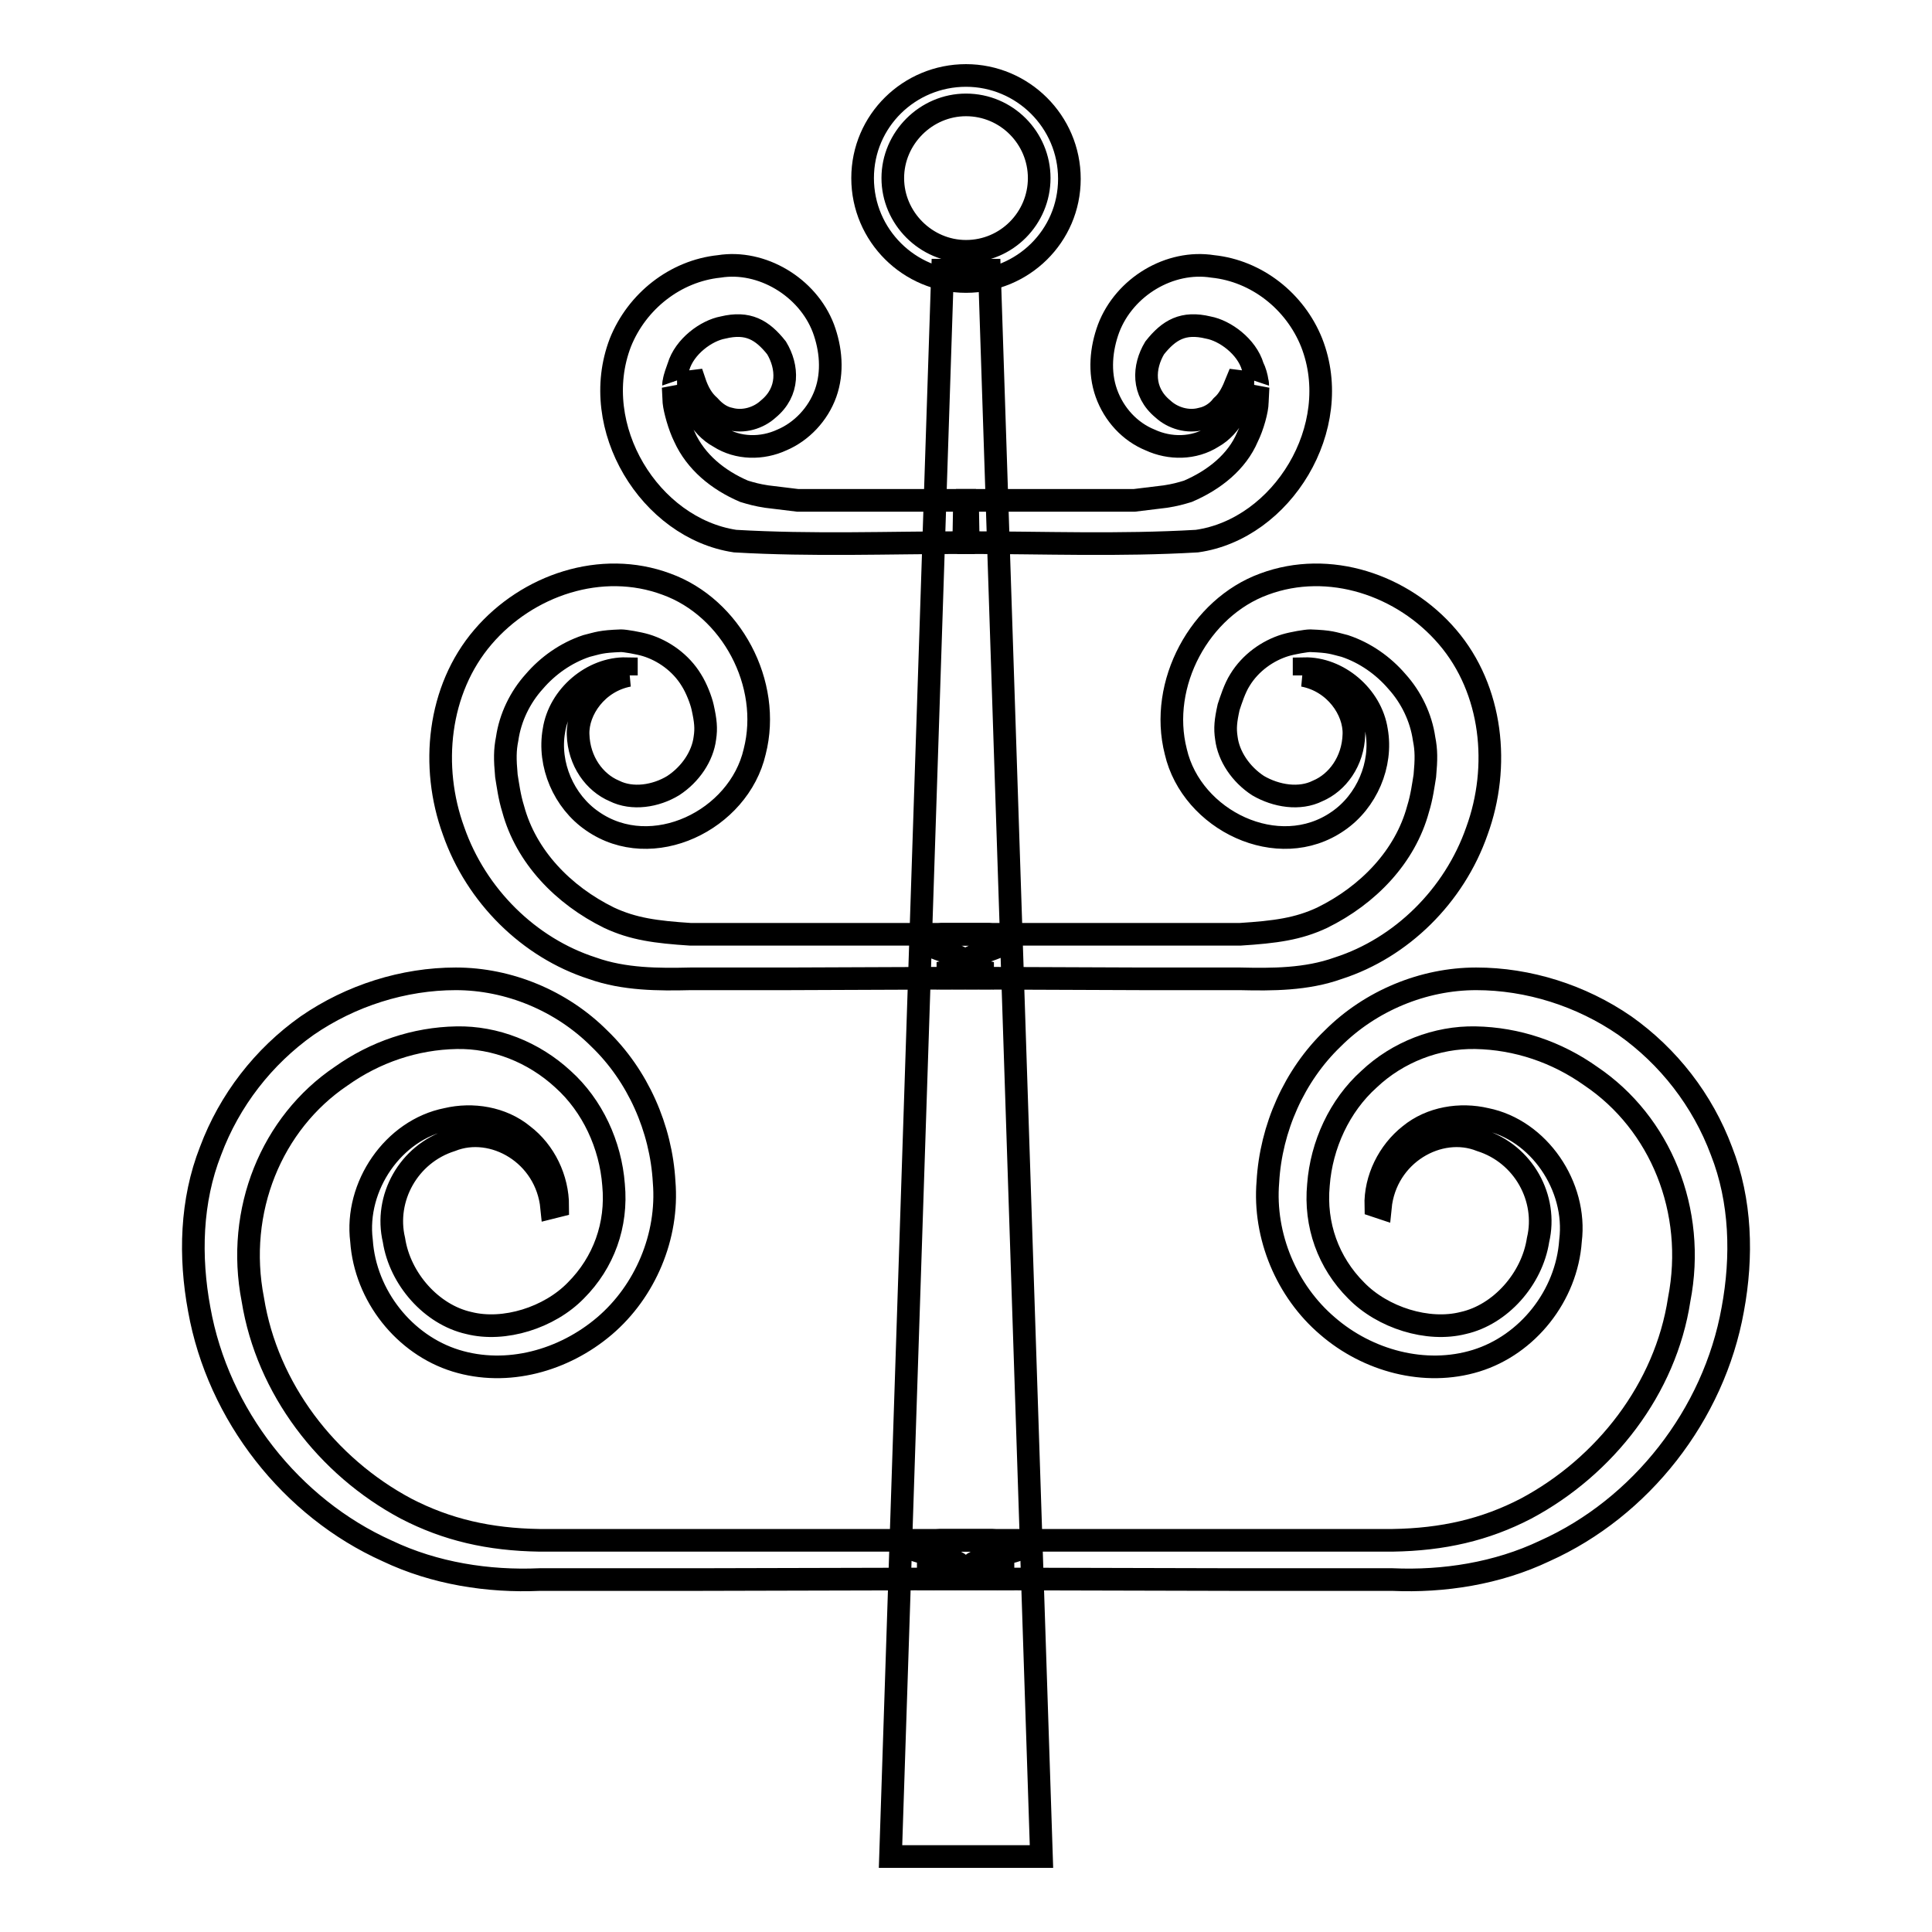 <?xml version="1.0" encoding="utf-8"?>
<!-- Svg Vector Icons : http://www.onlinewebfonts.com/icon -->
<!DOCTYPE svg PUBLIC "-//W3C//DTD SVG 1.1//EN" "http://www.w3.org/Graphics/SVG/1.1/DTD/svg11.dtd">
<svg version="1.1" xmlns="http://www.w3.org/2000/svg" xmlns:xlink="http://www.w3.org/1999/xlink" x="0px" y="0px" viewBox="0 0 256 256" enable-background="new 0 0 256 256" xml:space="preserve">
<g><g><g><g><g><g><path stroke-width="3" fill-opacity="0" stroke="#000000"  d="M73.1,160c-0.7-7.1-7.8-11.1-13.3-8.9c-5.7,1.8-8.9,7.7-7.6,13.2c0.8,5.2,5,9.9,9.9,11c4.7,1.2,10.7-0.7,14.2-4.3c3.7-3.7,5.5-8.7,5-14c-0.4-5.3-2.8-10.5-6.7-14c-3.9-3.6-9-5.6-14.1-5.5c-5.5,0.1-10.8,1.9-15.3,5.1c-9.2,6.2-14,17.8-11.7,29.6c1.9,11.8,9.8,22.1,20.3,27.7c5.4,2.8,11,4.1,17.7,4.2h59.9c13.7,1.1-12.1,2.8,1.5,4.3v0.8l-40.9,0.1l-20.5,0c-6.8,0.3-13.9-0.8-20.2-3.8c-12.7-5.7-22.4-18-24.9-32c-1.3-7-1.1-14.4,1.5-21c2.5-6.7,7-12.5,12.8-16.6c5.8-4,12.8-6.2,19.7-6.2c7,0,14,2.9,19,7.9c5.1,4.9,8.2,11.9,8.6,19c0.6,7.2-2.5,14.5-7.9,19.1c-5.4,4.6-12.9,6.7-19.7,4.6c-6.8-2.1-12-8.6-12.5-15.9c-0.9-7.2,4.2-14.7,11.3-16.1c3.4-0.8,7.3-0.2,10.1,2.1c2.9,2.2,4.6,5.8,4.6,9.4L73.1,160z"/></g></g><g><g><path stroke-width="3" fill-opacity="0" stroke="#000000"  d="M83.3,89.5c-4.2,0.8-6.8,4.6-6.7,7.8c0.1,3.6,2.2,6.4,4.8,7.5c2.4,1.2,5.5,0.7,7.8-0.7c2.3-1.5,3.9-3.9,4.2-6.3c0.2-1.3,0.1-2.3-0.3-4.1c-0.2-0.9-0.8-2.5-1.5-3.6c-1.4-2.3-3.7-3.9-6-4.6c-1-0.3-2.8-0.6-3.3-0.6c-2.7,0.1-3,0.3-4.6,0.7c-2.7,0.9-5.1,2.6-6.9,4.7c-1.9,2.1-3.2,4.8-3.6,7.6c-0.3,1.5-0.3,2.7-0.1,4.9c0.2,1.2,0.4,2.8,0.9,4.4c1.7,6.3,6.6,11.4,12.7,14.4c3.2,1.5,6.2,1.9,10.8,2.2h39.5c8.6,1.3-9.4,3.1-0.8,4.9v0.9l-25.8,0.1l-12.9,0c-4.2,0.1-8.8,0.1-13-1.4c-8.4-2.7-15.4-9.6-18.4-18.2c-3.1-8.5-2.1-18.7,3.9-25.7c5.9-6.9,15.7-10.2,24.3-7c8.6,3.1,14,13.2,11.7,22.2c-2.1,9.1-13.6,14.7-21.5,9.2c-3.8-2.6-5.9-7.5-5.1-12c0.7-4.6,5.1-8.3,9.6-8.2V89.5z"/></g></g><g><g><path stroke-width="3" fill-opacity="0" stroke="#000000"  d="M127.8,66.3h-22.1l-4.1-0.5c-1.3-0.2-2-0.4-3-0.7c-3.5-1.5-6.4-3.9-7.9-7.2c-0.7-1.4-1.3-3.6-1.4-4.6l-0.1-2c0.1,0.3,0-0.5,0.1-0.7c0.1-0.7,0.4-1.4,0.6-2c0.8-2.7,3.7-4.8,5.9-5.2c3.3-0.8,5.2,0.3,7.1,2.7c1.5,2.5,1.7,5.8-1.1,8.1c-1.3,1.2-3.3,1.8-5.1,1.3c-1-0.2-1.9-0.8-2.7-1.7c-0.9-0.8-1.5-1.8-2-3.3l-0.8,0.1c0,2.8,1.5,5.9,4.1,7.3c2.5,1.6,5.7,1.6,8.3,0.4c2.6-1.1,4.8-3.4,5.8-6.2c1-2.8,0.7-5.9-0.3-8.6c-2.1-5.5-8.2-9.1-13.8-8.2c-5.8,0.6-10.9,4.6-13.1,10.1C77.9,56.6,86.1,70,97.4,71.7c10.3,0.6,20.3,0.2,30.3,0.2L127.8,66.3L127.8,66.3z"/></g></g><g><g><path stroke-width="3" fill-opacity="0" stroke="#000000"  d="M182.9,160c0.7-7.1,7.8-11.1,13.3-8.9c5.7,1.8,8.9,7.7,7.6,13.2c-0.8,5.2-5,9.9-9.9,11c-4.7,1.2-10.7-0.7-14.2-4.3c-3.7-3.7-5.5-8.7-5-14c0.4-5.3,2.8-10.5,6.7-14c3.8-3.6,9-5.6,14.1-5.5c5.5,0.1,10.8,1.9,15.3,5.1c9.2,6.2,14,17.8,11.7,29.6c-1.8,11.8-9.8,22.1-20.3,27.7c-5.4,2.8-11,4.1-17.7,4.2h-59.9c-13.7,1.1,12.1,2.8-1.6,4.3v0.8l41,0.1l20.5,0c6.8,0.3,13.9-0.8,20.2-3.8c12.7-5.7,22.4-18,24.9-32c1.3-7,1.1-14.4-1.5-21c-2.5-6.7-7-12.5-12.8-16.6c-5.8-4-12.8-6.2-19.7-6.2c-7,0-14,2.9-19,7.9c-5.1,4.9-8.2,11.9-8.6,19c-0.6,7.2,2.5,14.5,7.9,19.1c5.3,4.6,12.9,6.7,19.7,4.6c6.8-2.1,12-8.6,12.5-15.9c0.9-7.2-4.2-14.7-11.2-16.1c-3.4-0.8-7.3-0.2-10.1,2.1c-2.8,2.2-4.6,5.8-4.5,9.4L182.9,160z"/></g></g><g><g><path stroke-width="3" fill-opacity="0" stroke="#000000"  d="M172.7,89.5c4.2,0.8,6.8,4.6,6.7,7.8c-0.1,3.6-2.2,6.4-4.8,7.5c-2.4,1.2-5.5,0.7-7.9-0.7c-2.3-1.5-3.9-3.9-4.2-6.3c-0.2-1.3-0.1-2.3,0.3-4.1c0.3-0.9,0.8-2.5,1.5-3.6c1.4-2.3,3.7-3.9,6-4.6c1-0.3,2.8-0.6,3.3-0.6c2.7,0.1,3,0.3,4.6,0.7c2.7,0.9,5.1,2.6,6.9,4.7c1.9,2.1,3.2,4.8,3.6,7.6c0.3,1.5,0.3,2.7,0.1,4.9c-0.2,1.2-0.4,2.8-0.9,4.4c-1.7,6.3-6.6,11.4-12.7,14.4c-3.2,1.5-6.2,1.9-10.9,2.2h-39.5c-8.6,1.3,9.4,3.1,0.8,4.9v0.9l25.8,0.1l12.9,0c4.3,0.1,8.8,0.1,13-1.4c8.4-2.7,15.4-9.6,18.4-18.2c3.1-8.5,2.1-18.7-3.9-25.7c-5.9-6.9-15.7-10.2-24.3-7c-8.5,3.1-14,13.2-11.7,22.2c2.1,9.1,13.6,14.7,21.5,9.2c3.8-2.6,5.9-7.5,5.1-12c-0.7-4.6-5.1-8.3-9.6-8.2V89.5z"/></g></g><g><g><path stroke-width="3" fill-opacity="0" stroke="#000000"  d="M128.2,66.3h22.1l4.1-0.5c1.3-0.2,2-0.4,3-0.7c3.5-1.5,6.5-3.9,7.9-7.2c0.7-1.4,1.3-3.6,1.3-4.6l0.1-2c-0.1,0.3,0-0.5-0.1-0.7c-0.1-0.7-0.3-1.4-0.6-2c-0.8-2.7-3.7-4.8-5.9-5.2c-3.3-0.8-5.2,0.3-7.1,2.7c-1.5,2.5-1.7,5.8,1.1,8.1c1.3,1.2,3.3,1.8,5.1,1.3c1-0.2,2-0.8,2.7-1.7c0.9-0.8,1.4-1.8,2-3.3l0.8,0.1c0,2.8-1.5,5.9-4,7.3c-2.5,1.6-5.7,1.6-8.3,0.4c-2.7-1.1-4.8-3.4-5.8-6.2s-0.7-5.9,0.3-8.6c2.1-5.5,8.1-9.1,13.8-8.2c5.8,0.6,10.9,4.6,13.1,10.1c4.4,11.2-3.9,24.7-15.2,26.3c-10.3,0.6-20.3,0.2-30.3,0.2L128.2,66.3L128.2,66.3z"/></g></g><g><g><path stroke-width="3" fill-opacity="0" stroke="#000000"  d="M124.9 35.8L118 246 138 246 131.1 35.8 z"/></g></g><g><g><path stroke-width="3" fill-opacity="0" stroke="#000000"  d="M128,37.3c-7.5,0-13.7-6.1-13.7-13.7S120.5,10,128,10c7.5,0,13.7,6.1,13.7,13.7S135.5,37.3,128,37.3z M128,13.9c-5.3,0-9.7,4.4-9.7,9.7s4.4,9.7,9.7,9.7c5.4,0,9.7-4.4,9.7-9.7C137.7,18.3,133.4,13.9,128,13.9z"/></g></g></g></g><g></g><g></g><g></g><g></g><g></g><g></g><g></g><g></g><g></g><g></g><g></g><g></g><g></g><g></g><g></g></g></g>
</svg>